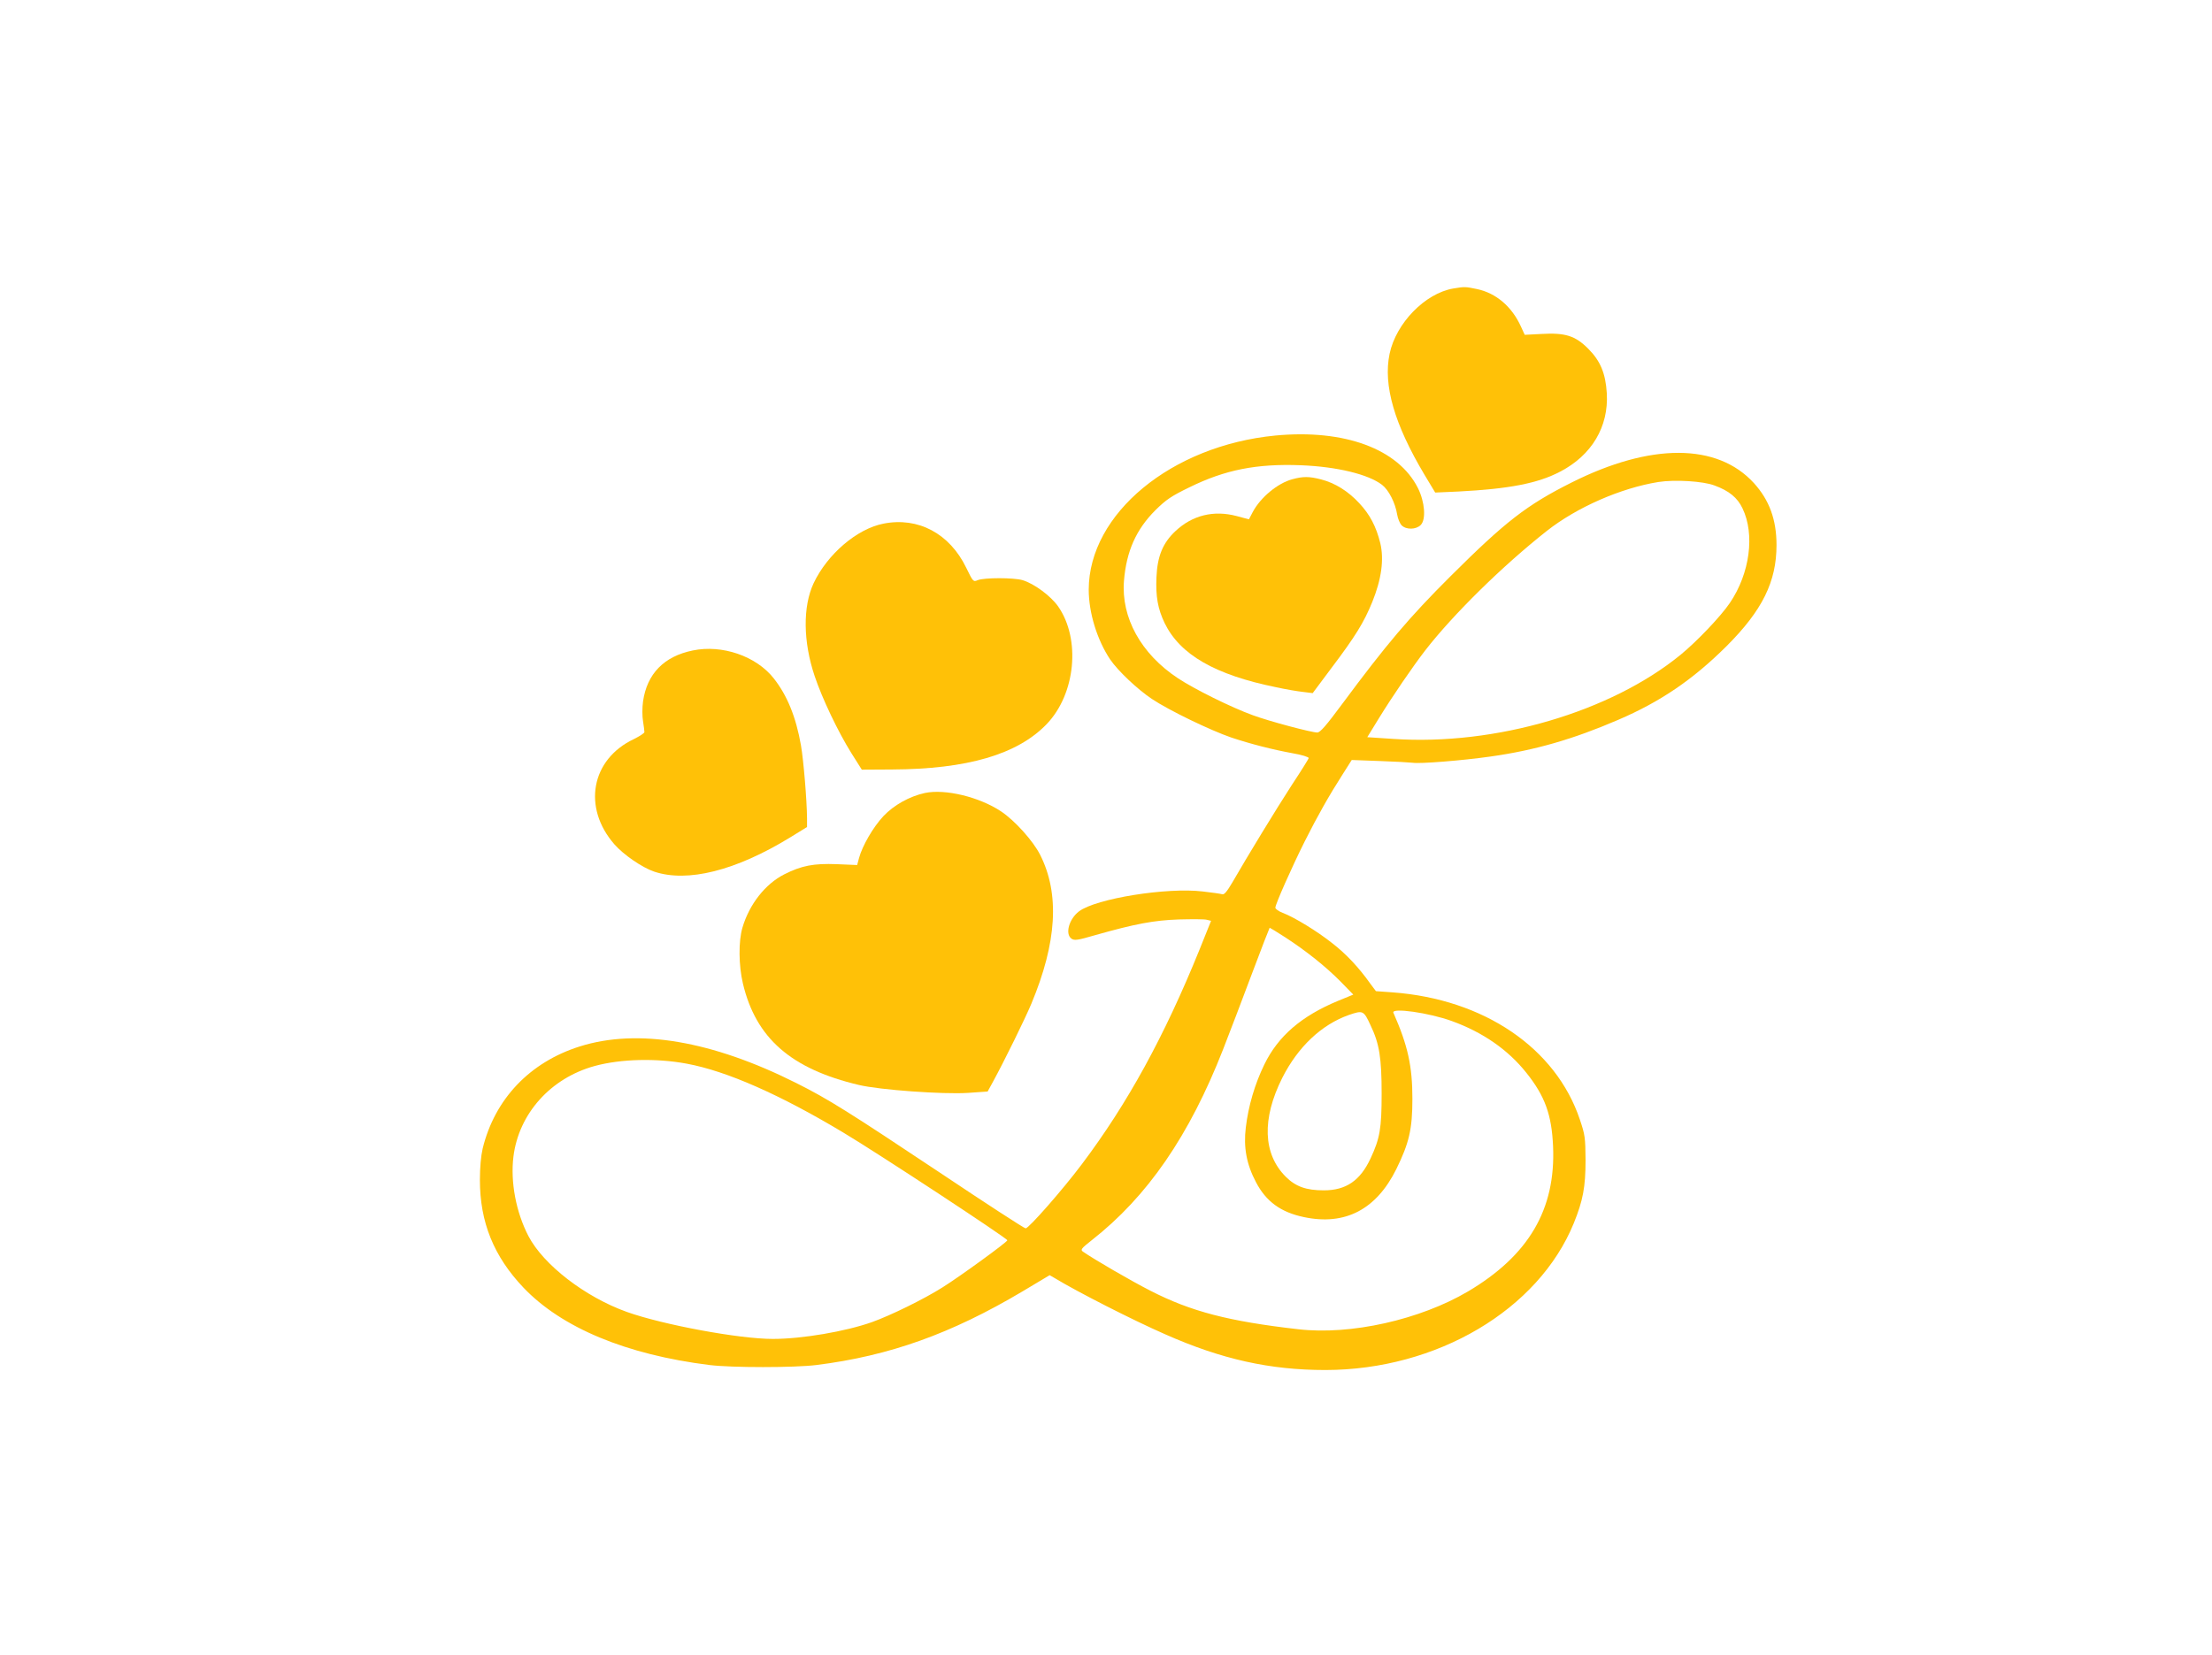 <?xml version="1.0" standalone="no"?>
<!DOCTYPE svg PUBLIC "-//W3C//DTD SVG 20010904//EN"
 "http://www.w3.org/TR/2001/REC-SVG-20010904/DTD/svg10.dtd">
<svg version="1.0" xmlns="http://www.w3.org/2000/svg"
 width="1280pt" height="958pt" viewBox="0 0 1280 958"
 preserveAspectRatio="xMidYMid meet">
<g transform="translate(0,958) scale(0.1,-0.1)"
fill="#ffc107" stroke="none">
<path d="M8409 7910 c-163 -28 -331 -201 -368 -378 -38 -182 28 -408 202 -700
l62 -103 135 6 c291 15 459 47 588 115 183 95 281 260 270 453 -7 116 -37 188
-108 259 -75 75 -133 93 -271 85 l-96 -5 -22 48 c-52 115 -144 194 -255 217
-67 14 -71 14 -137 3z"/>
<path d="M7380 7059 c-601 -58 -1079 -452 -1080 -892 0 -134 49 -292 124 -404
45 -66 158 -173 242 -229 99 -66 337 -181 459 -223 115 -38 235 -69 355 -91
53 -9 94 -22 93 -28 -1 -5 -45 -76 -98 -156 -90 -139 -253 -406 -344 -564 -32
-54 -47 -72 -59 -68 -9 3 -60 10 -112 16 -207 25 -618 -41 -716 -115 -58 -44
-82 -131 -44 -158 17 -12 34 -10 137 20 233 66 340 86 485 91 76 2 149 2 162
-2 l24 -6 -67 -167 c-204 -503 -416 -890 -681 -1242 -111 -148 -307 -371 -325
-371 -8 0 -231 145 -497 323 -527 351 -646 426 -830 518 -488 245 -917 318
-1253 212 -289 -91 -492 -304 -562 -591 -10 -43 -16 -109 -16 -182 0 -244 80
-442 252 -623 221 -232 594 -388 1076 -448 129 -16 491 -16 620 0 422 53 779
181 1190 425 l159 95 31 -18 c130 -79 452 -243 637 -324 327 -145 607 -207
928 -207 645 1 1232 348 1437 850 53 131 68 209 68 365 -1 130 -3 146 -33 235
-139 414 -555 697 -1084 736 l-96 7 -33 44 c-66 93 -139 171 -219 233 -88 70
-219 150 -287 176 -24 9 -43 23 -43 30 0 20 94 232 170 384 75 149 140 264
220 389 l52 82 162 -6 c88 -3 174 -8 190 -10 42 -7 290 13 451 36 256 36 478
100 738 212 245 105 433 233 628 427 207 207 289 373 289 585 0 148 -42 261
-131 359 -212 232 -597 233 -1055 3 -259 -130 -382 -225 -700 -542 -239 -238
-371 -394 -629 -742 -91 -123 -125 -162 -142 -163 -34 0 -278 65 -373 100
-125 45 -342 153 -435 215 -213 141 -328 351 -311 563 14 171 70 297 182 409
62 61 91 81 196 132 207 102 390 138 646 128 207 -8 389 -52 469 -113 39 -30
77 -104 88 -173 4 -24 16 -52 26 -62 26 -26 83 -25 110 2 32 32 24 134 -16
214 -114 227 -426 342 -825 304z m2541 -289 c85 -31 133 -71 162 -132 73 -151
43 -377 -73 -548 -53 -78 -189 -221 -285 -300 -405 -331 -1071 -527 -1662
-487 l-151 10 65 106 c81 132 199 304 270 396 162 209 449 491 704 692 174
137 428 248 645 283 96 15 260 5 325 -20z m-2483 -2616 c120 -78 233 -168 320
-256 l73 -75 -88 -36 c-212 -88 -347 -204 -427 -369 -55 -113 -92 -239 -107
-364 -14 -115 4 -213 59 -317 58 -111 143 -174 278 -202 238 -50 418 44 534
278 74 151 93 231 93 407 0 188 -26 308 -110 498 -13 31 206 0 338 -48 180
-65 326 -167 431 -299 108 -135 147 -243 155 -426 16 -365 -141 -632 -492
-840 -278 -164 -679 -254 -982 -219 -404 46 -622 103 -856 223 -112 57 -327
182 -390 226 -16 11 -11 18 50 66 323 253 565 605 761 1106 38 98 114 296 168
441 54 144 100 262 101 262 2 0 43 -25 91 -56z m493 -509 c51 -106 64 -189 64
-395 0 -202 -10 -259 -64 -375 -60 -129 -142 -185 -271 -185 -102 0 -163 22
-220 79 -132 132 -139 335 -20 572 91 180 227 308 385 364 82 28 86 27 126
-60z m-3956 -222 c231 -43 539 -179 904 -398 198 -118 952 -614 950 -624 -1
-11 -275 -210 -374 -272 -109 -69 -301 -163 -410 -202 -153 -54 -404 -97 -573
-97 -195 0 -636 82 -844 156 -243 87 -483 273 -570 439 -72 139 -105 313 -87
460 31 249 215 455 471 525 151 41 357 46 533 13z"/>
<path d="M7478 6806 c-85 -23 -184 -105 -229 -190 l-22 -42 -71 19 c-133 35
-256 5 -354 -87 -73 -68 -105 -146 -110 -267 -5 -112 8 -183 47 -265 89 -183
291 -300 646 -372 55 -12 125 -24 155 -27 l56 -7 109 146 c138 183 187 262
236 382 53 131 69 246 46 341 -24 96 -60 165 -122 231 -64 69 -139 116 -220
137 -70 18 -104 18 -167 1z"/>
<path d="M5112 6549 c-153 -30 -324 -176 -404 -345 -63 -135 -61 -338 6 -537
43 -129 136 -324 213 -447 l60 -95 174 1 c436 2 727 87 896 263 167 174 198
491 66 681 -43 61 -139 132 -206 152 -52 15 -222 15 -259 0 -26 -11 -27 -10
-67 72 -96 198 -278 295 -479 255z"/>
<path d="M4009 5815 c-167 -34 -265 -135 -288 -295 -5 -36 -5 -87 0 -115 4
-27 8 -55 8 -62 1 -6 -27 -24 -61 -41 -248 -117 -299 -397 -112 -610 53 -60
159 -133 229 -157 193 -65 472 5 786 197 l99 61 0 51 c-1 105 -20 334 -35 421
-29 166 -80 290 -158 389 -102 129 -299 196 -468 161z"/>
<path d="M5352 4990 c-88 -19 -180 -70 -240 -134 -60 -64 -122 -172 -141 -242
l-11 -41 -118 5 c-134 5 -203 -8 -304 -59 -110 -56 -202 -173 -242 -309 -23
-78 -22 -218 3 -323 75 -316 278 -494 671 -587 122 -29 486 -55 630 -46 l115
8 28 51 c71 130 189 371 225 457 148 355 165 636 51 862 -41 81 -147 199 -227
252 -125 83 -323 131 -440 106z"/>
</g>
</svg>
